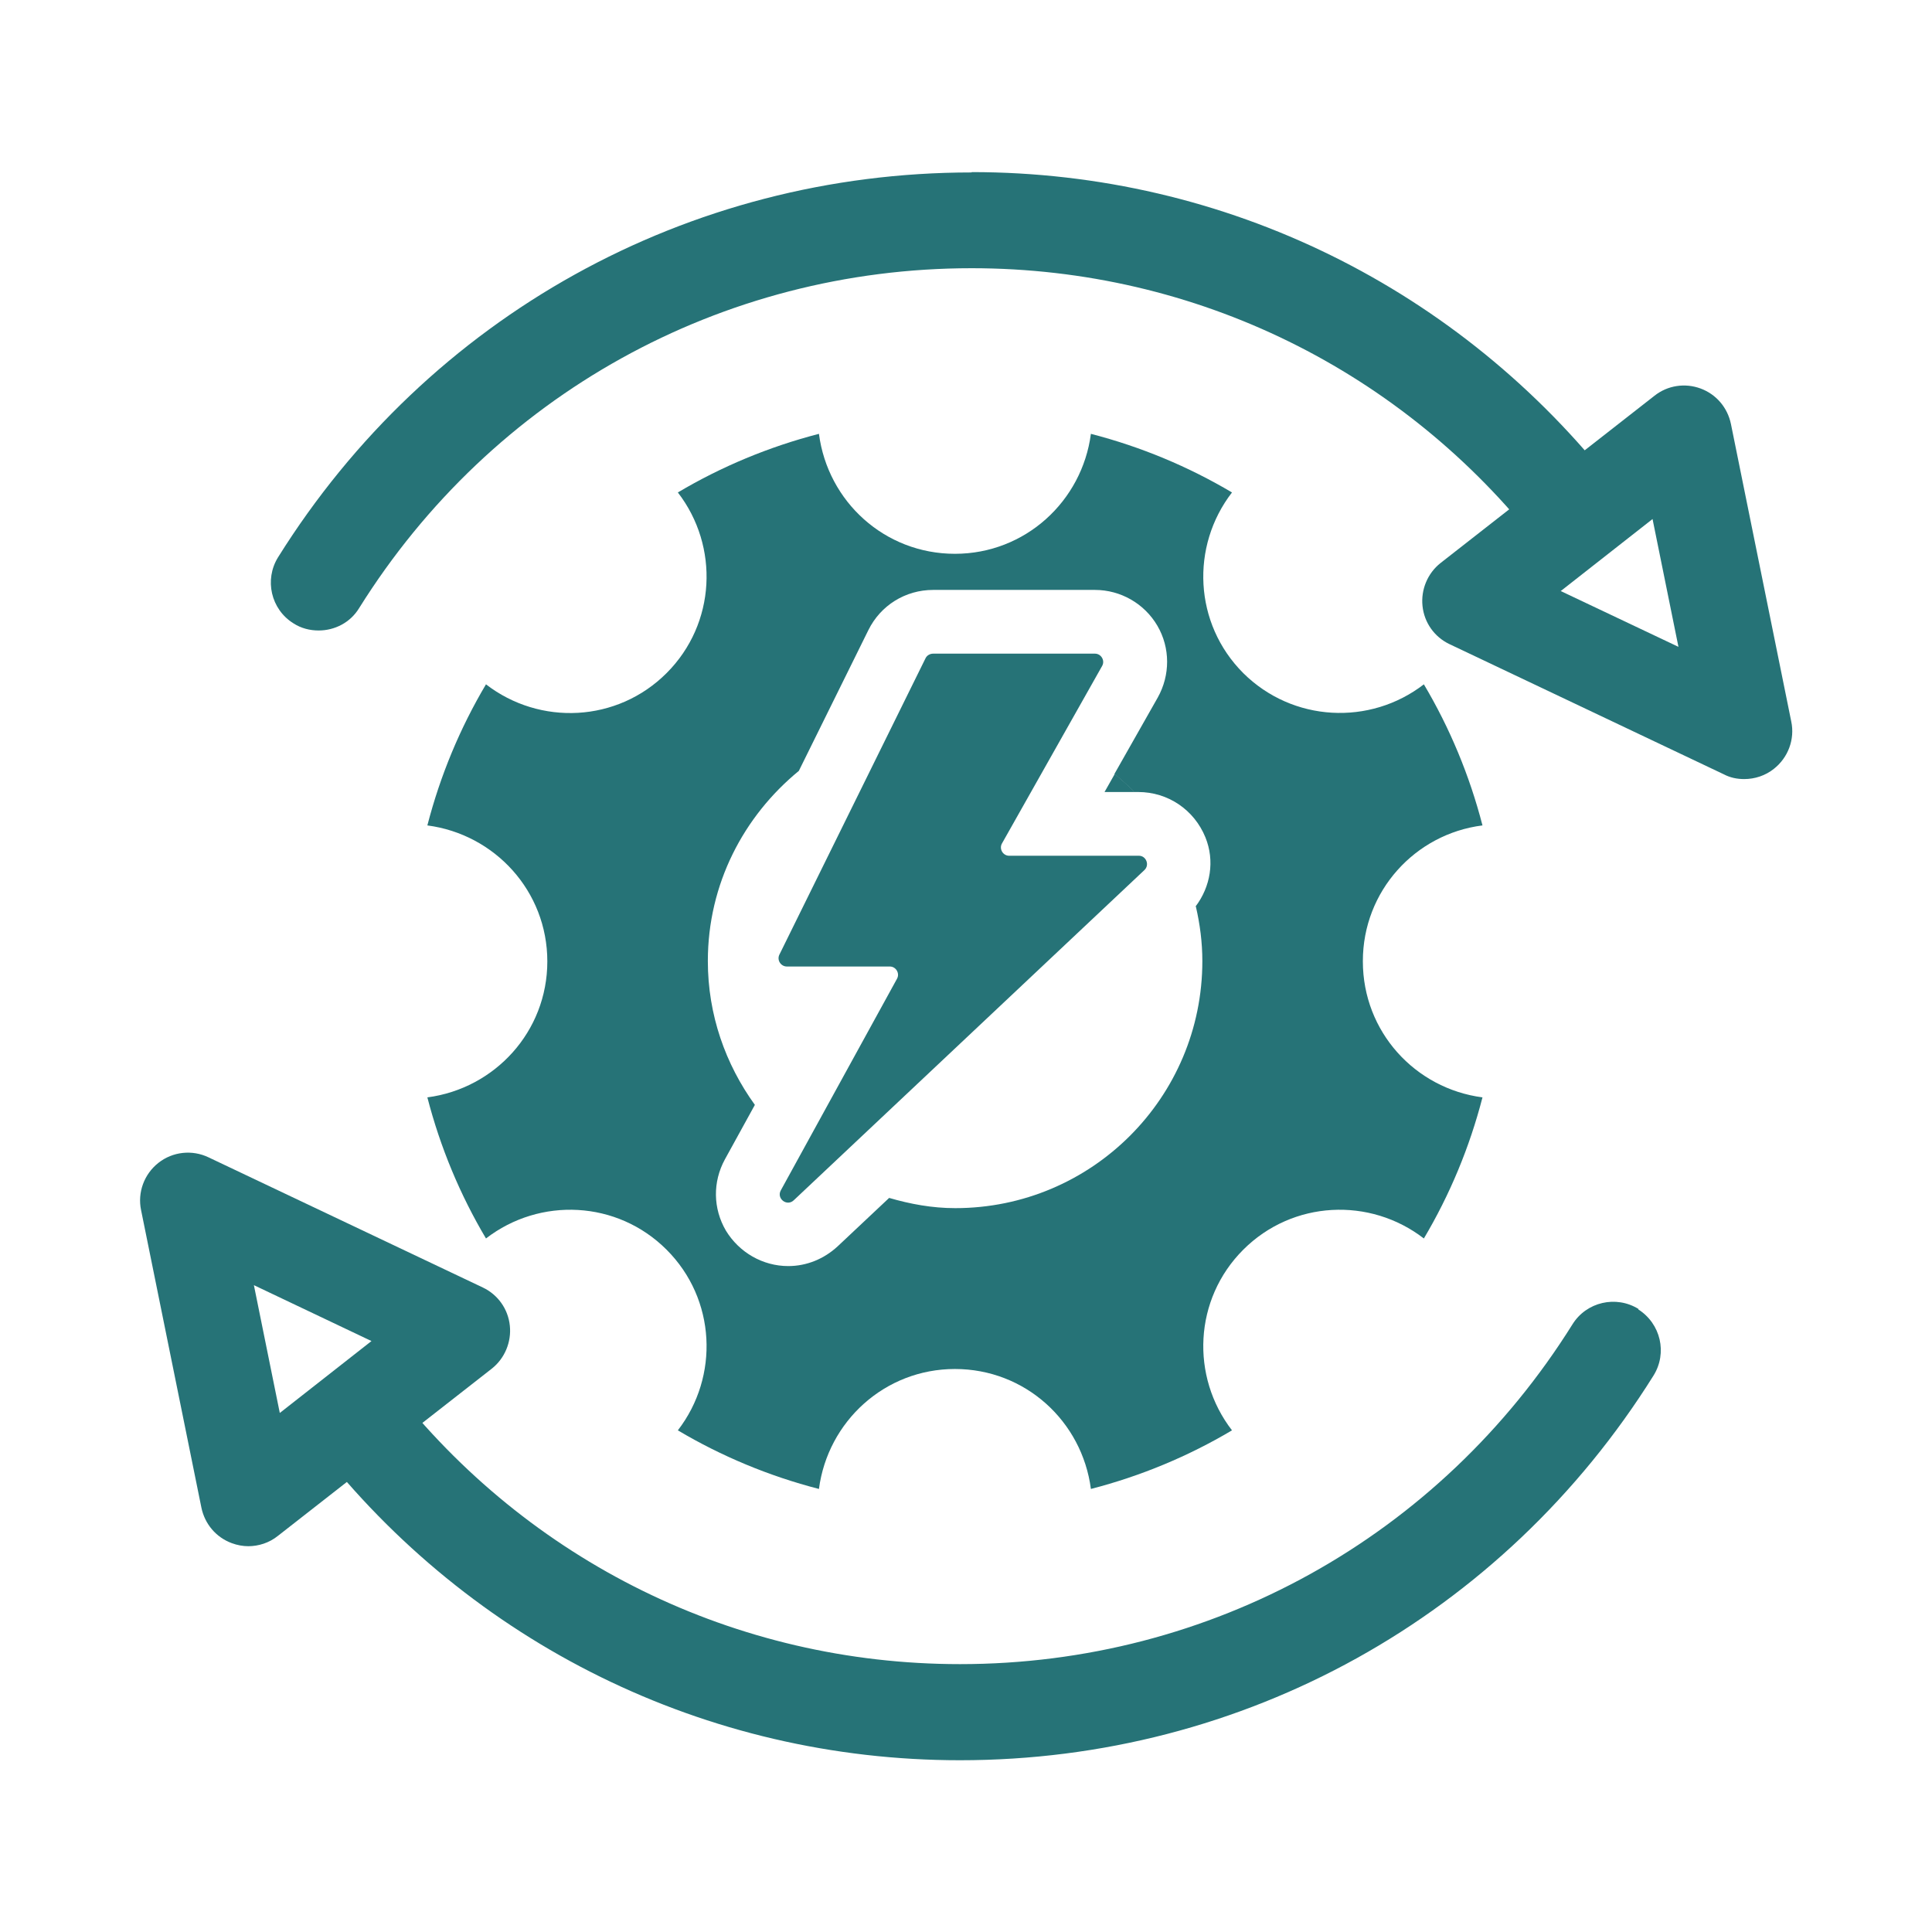 <?xml version="1.0" encoding="UTF-8"?>
<svg id="_圖層_1" data-name="圖層 1" xmlns="http://www.w3.org/2000/svg" viewBox="0 0 56.69 56.69">
  <defs>
    <style>
      .cls-1 {
        fill: #267377;
        stroke-width: 0px;
      }
    </style>
  </defs>
  <g>
    <path class="cls-1" d="m48.08,38.41c-.66-.41-1.53-.21-1.94.45-3.9,6.24-10.62,9.97-17.97,9.97-6.6,0-12.67-3.02-16.67-8.15l-2.21,1.73c4.53,5.81,11.41,9.24,18.88,9.24,8.33,0,15.93-4.22,20.35-11.29.41-.66.21-1.52-.45-1.94Z"/>
    <path class="cls-1" d="m7.29,45.37c-.16,0-.33-.03-.49-.09-.46-.17-.79-.56-.89-1.04l-1.77-8.73c-.11-.52.09-1.06.51-1.39.42-.33.99-.39,1.47-.16l8.05,3.82c.44.21.74.63.79,1.12.05.48-.15.96-.53,1.26l-6.28,4.91c-.25.2-.56.3-.87.3Zm.16-7.66l.76,3.75,2.69-2.11-3.45-1.64Z"/>
  </g>
  <g>
    <path class="cls-1" d="m28.51,5.06c-8.33,0-15.93,4.22-20.35,11.29-.41.66-.21,1.53.45,1.94.23.15.49.21.74.21.47,0,.93-.23,1.19-.66,3.9-6.24,10.62-9.97,17.97-9.97,6.6,0,12.67,3.02,16.67,8.15l2.21-1.73c-4.53-5.81-11.41-9.24-18.88-9.24Z"/>
    <path class="cls-1" d="m51.18,22.86c-.21,0-.41-.04-.6-.14l-8.05-3.82c-.44-.21-.74-.63-.79-1.12-.05-.48.15-.96.53-1.26l6.28-4.91c.38-.3.89-.38,1.35-.21.46.17.79.56.89,1.04l1.77,8.73c.11.52-.09,1.06-.51,1.39-.25.2-.56.3-.87.3Zm-5.39-5.52l3.46,1.64-.76-3.75-2.69,2.11Z"/>
  </g>
  <path class="cls-1" d="m23.29,35.22l10.29-9.69c.16-.15.05-.42-.16-.42h-3.81c-.18,0-.3-.2-.21-.36l2.94-5.21c.09-.16-.03-.36-.21-.36h-4.75c-.09,0-.18.05-.22.13l-4.29,8.7c-.08.16.04.35.22.35h3.02c.18,0,.3.2.21.36l-3.41,6.21c-.13.24.18.48.38.29Z"/>
  <g>
    <path class="cls-1" d="m33.29,23.24c-.18-.19-.38-.36-.58-.53l-.3.53h.89Z"/>
    <path class="cls-1" d="m39.99,28.2c0-2.05,1.53-3.73,3.51-3.98-.38-1.47-.96-2.86-1.72-4.14-1.58,1.22-3.85,1.11-5.3-.33-1.45-1.45-1.55-3.72-.33-5.3-1.28-.76-2.67-1.34-4.14-1.72-.26,1.98-1.93,3.52-3.99,3.52s-3.73-1.53-3.99-3.52c-1.47.38-2.86.96-4.14,1.72,1.22,1.58,1.12,3.85-.33,5.3s-3.72,1.55-5.3.33c-.76,1.28-1.34,2.67-1.72,4.14,1.98.26,3.52,1.93,3.52,3.99s-1.54,3.73-3.52,3.99c.38,1.47.96,2.86,1.72,4.14,1.58-1.22,3.85-1.12,5.3.33,1.45,1.45,1.55,3.72.33,5.3,1.28.76,2.67,1.34,4.14,1.72.26-1.98,1.93-3.52,3.99-3.52s3.73,1.53,3.99,3.52c1.47-.38,2.86-.96,4.14-1.72-1.22-1.58-1.12-3.85.33-5.3,1.45-1.45,3.72-1.55,5.3-.33.76-1.28,1.34-2.67,1.72-4.14-1.98-.26-3.51-1.93-3.51-3.99Zm-4.9-1.6c.12.52.19,1.05.19,1.6,0,4.01-3.25,7.25-7.25,7.25-.68,0-1.32-.12-1.94-.3l-1.51,1.42c-.4.37-.91.58-1.45.58-.75,0-1.44-.4-1.83-1.04-.38-.65-.39-1.43-.03-2.09l.88-1.6c-.86-1.19-1.38-2.64-1.38-4.22,0-2.26,1.05-4.25,2.67-5.58l2.04-4.13c.36-.73,1.09-1.18,1.9-1.18h4.75c.75,0,1.45.4,1.83,1.05.38.65.38,1.45.01,2.11l-1.27,2.24c.2.17.4.34.58.53h.12c.87,0,1.64.52,1.97,1.33.28.69.15,1.45-.29,2.03Z"/>
  </g>
</svg>
